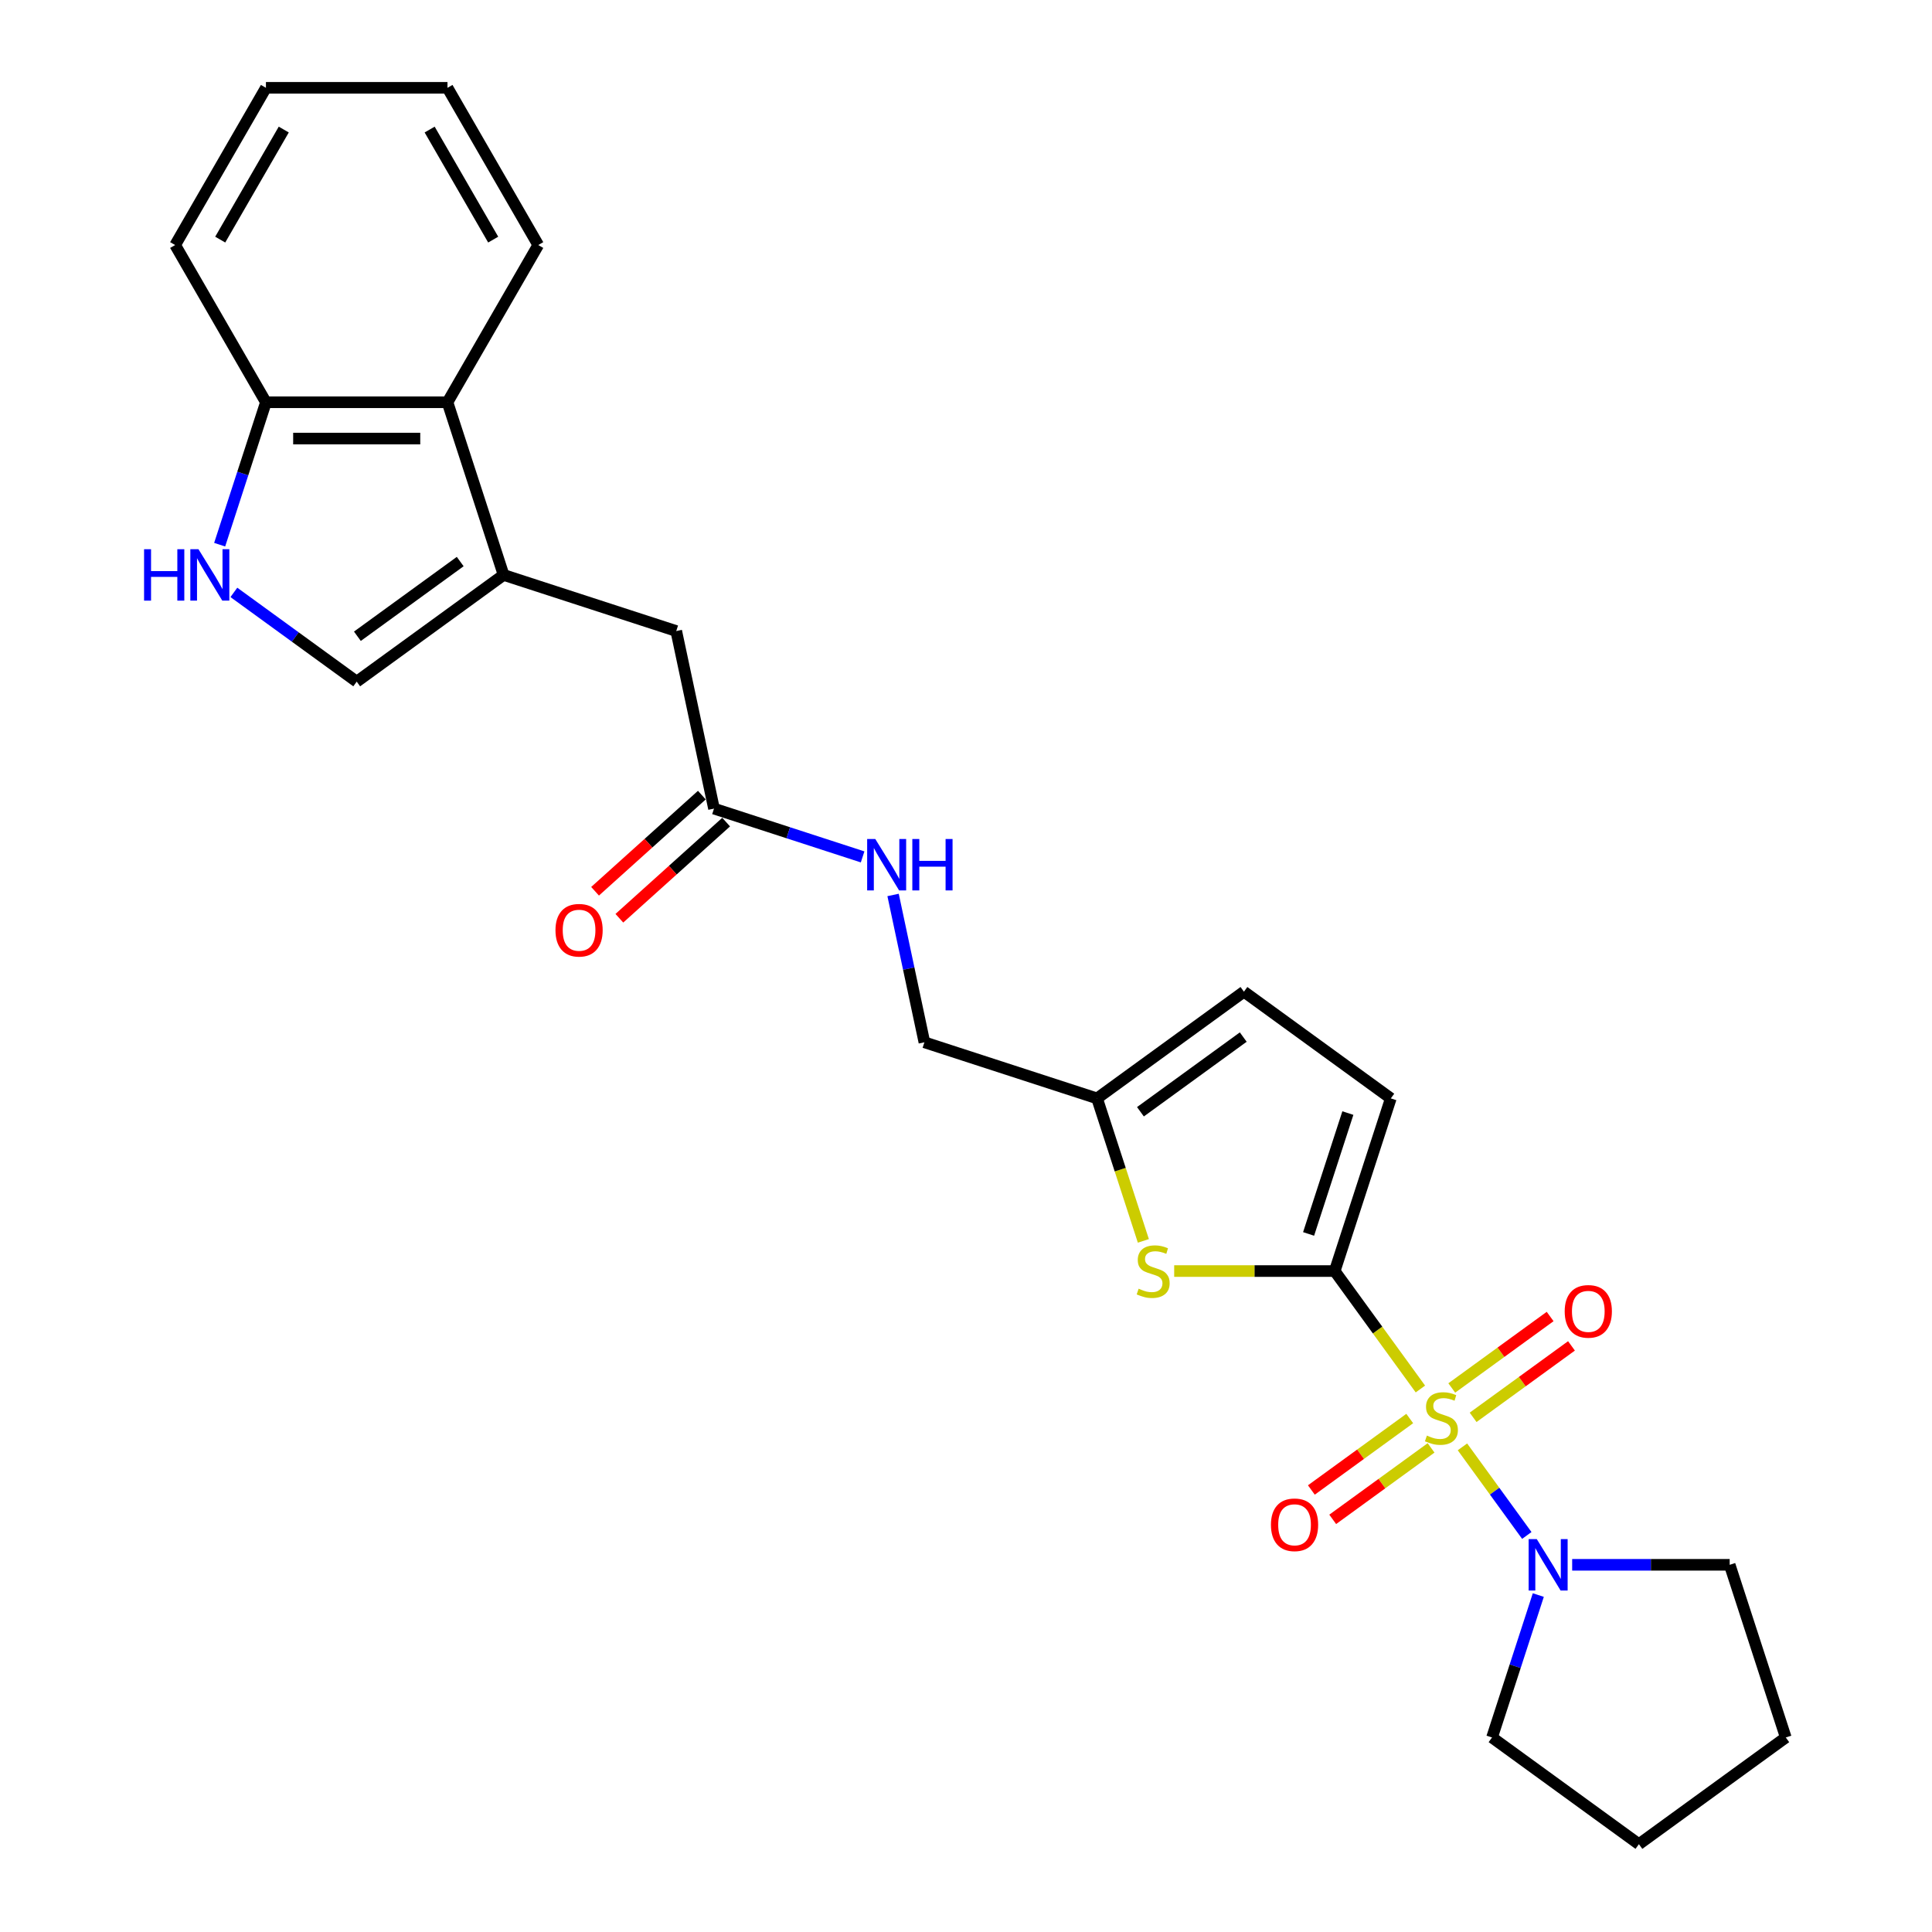 <?xml version='1.0' encoding='iso-8859-1'?>
<svg version='1.1' baseProfile='full'
              xmlns='http://www.w3.org/2000/svg'
                      xmlns:rdkit='http://www.rdkit.org/xml'
                      xmlns:xlink='http://www.w3.org/1999/xlink'
                  xml:space='preserve'
width='1000px' height='1000px' viewBox='0 0 1000 1000'>
<!-- END OF HEADER -->
<rect style='opacity:1.0;fill:#FFFFFF;stroke:none' width='1000' height='1000' x='0' y='0'> </rect>
<path class='bond-0' d='M 735.196,718.943 L 713.02,688.42' style='fill:none;fill-rule:evenodd;stroke:#CCCC00;stroke-width:6px;stroke-linecap:butt;stroke-linejoin:miter;stroke-opacity:1' />
<path class='bond-0' d='M 713.02,688.42 L 690.844,657.897' style='fill:none;fill-rule:evenodd;stroke:#000000;stroke-width:6px;stroke-linecap:butt;stroke-linejoin:miter;stroke-opacity:1' />
<path class='bond-3' d='M 756.959,748.897 L 773.616,771.823' style='fill:none;fill-rule:evenodd;stroke:#CCCC00;stroke-width:6px;stroke-linecap:butt;stroke-linejoin:miter;stroke-opacity:1' />
<path class='bond-3' d='M 773.616,771.823 L 790.273,794.75' style='fill:none;fill-rule:evenodd;stroke:#0000FF;stroke-width:6px;stroke-linecap:butt;stroke-linejoin:miter;stroke-opacity:1' />
<path class='bond-9' d='M 729.673,734.224 L 704.217,752.718' style='fill:none;fill-rule:evenodd;stroke:#CCCC00;stroke-width:6px;stroke-linecap:butt;stroke-linejoin:miter;stroke-opacity:1' />
<path class='bond-9' d='M 704.217,752.718 L 678.761,771.213' style='fill:none;fill-rule:evenodd;stroke:#FF0000;stroke-width:6px;stroke-linecap:butt;stroke-linejoin:miter;stroke-opacity:1' />
<path class='bond-9' d='M 740.72,749.428 L 715.264,767.923' style='fill:none;fill-rule:evenodd;stroke:#CCCC00;stroke-width:6px;stroke-linecap:butt;stroke-linejoin:miter;stroke-opacity:1' />
<path class='bond-9' d='M 715.264,767.923 L 689.808,786.418' style='fill:none;fill-rule:evenodd;stroke:#FF0000;stroke-width:6px;stroke-linecap:butt;stroke-linejoin:miter;stroke-opacity:1' />
<path class='bond-10' d='M 762.483,733.616 L 787.939,715.121' style='fill:none;fill-rule:evenodd;stroke:#CCCC00;stroke-width:6px;stroke-linecap:butt;stroke-linejoin:miter;stroke-opacity:1' />
<path class='bond-10' d='M 787.939,715.121 L 813.395,696.627' style='fill:none;fill-rule:evenodd;stroke:#FF0000;stroke-width:6px;stroke-linecap:butt;stroke-linejoin:miter;stroke-opacity:1' />
<path class='bond-10' d='M 751.436,718.412 L 776.892,699.917' style='fill:none;fill-rule:evenodd;stroke:#CCCC00;stroke-width:6px;stroke-linecap:butt;stroke-linejoin:miter;stroke-opacity:1' />
<path class='bond-10' d='M 776.892,699.917 L 802.348,681.422' style='fill:none;fill-rule:evenodd;stroke:#FF0000;stroke-width:6px;stroke-linecap:butt;stroke-linejoin:miter;stroke-opacity:1' />
<path class='bond-1' d='M 690.844,657.897 L 649.301,657.897' style='fill:none;fill-rule:evenodd;stroke:#000000;stroke-width:6px;stroke-linecap:butt;stroke-linejoin:miter;stroke-opacity:1' />
<path class='bond-1' d='M 649.301,657.897 L 607.757,657.897' style='fill:none;fill-rule:evenodd;stroke:#CCCC00;stroke-width:6px;stroke-linecap:butt;stroke-linejoin:miter;stroke-opacity:1' />
<path class='bond-6' d='M 690.844,657.897 L 719.882,568.528' style='fill:none;fill-rule:evenodd;stroke:#000000;stroke-width:6px;stroke-linecap:butt;stroke-linejoin:miter;stroke-opacity:1' />
<path class='bond-6' d='M 677.326,638.684 L 697.653,576.126' style='fill:none;fill-rule:evenodd;stroke:#000000;stroke-width:6px;stroke-linecap:butt;stroke-linejoin:miter;stroke-opacity:1' />
<path class='bond-8' d='M 591.801,642.28 L 579.819,605.404' style='fill:none;fill-rule:evenodd;stroke:#CCCC00;stroke-width:6px;stroke-linecap:butt;stroke-linejoin:miter;stroke-opacity:1' />
<path class='bond-8' d='M 579.819,605.404 L 567.837,568.528' style='fill:none;fill-rule:evenodd;stroke:#000000;stroke-width:6px;stroke-linecap:butt;stroke-linejoin:miter;stroke-opacity:1' />
<path class='bond-2' d='M 260.654,297.583 L 350.024,326.621' style='fill:none;fill-rule:evenodd;stroke:#000000;stroke-width:6px;stroke-linecap:butt;stroke-linejoin:miter;stroke-opacity:1' />
<path class='bond-5' d='M 260.654,297.583 L 184.632,352.817' style='fill:none;fill-rule:evenodd;stroke:#000000;stroke-width:6px;stroke-linecap:butt;stroke-linejoin:miter;stroke-opacity:1' />
<path class='bond-5' d='M 238.204,290.664 L 184.988,329.327' style='fill:none;fill-rule:evenodd;stroke:#000000;stroke-width:6px;stroke-linecap:butt;stroke-linejoin:miter;stroke-opacity:1' />
<path class='bond-7' d='M 260.654,297.583 L 231.616,208.213' style='fill:none;fill-rule:evenodd;stroke:#000000;stroke-width:6px;stroke-linecap:butt;stroke-linejoin:miter;stroke-opacity:1' />
<path class='bond-18' d='M 813.753,809.942 L 854.516,809.942' style='fill:none;fill-rule:evenodd;stroke:#0000FF;stroke-width:6px;stroke-linecap:butt;stroke-linejoin:miter;stroke-opacity:1' />
<path class='bond-18' d='M 854.516,809.942 L 895.28,809.942' style='fill:none;fill-rule:evenodd;stroke:#000000;stroke-width:6px;stroke-linecap:butt;stroke-linejoin:miter;stroke-opacity:1' />
<path class='bond-19' d='M 796.225,825.597 L 784.249,862.455' style='fill:none;fill-rule:evenodd;stroke:#0000FF;stroke-width:6px;stroke-linecap:butt;stroke-linejoin:miter;stroke-opacity:1' />
<path class='bond-19' d='M 784.249,862.455 L 772.273,899.312' style='fill:none;fill-rule:evenodd;stroke:#000000;stroke-width:6px;stroke-linecap:butt;stroke-linejoin:miter;stroke-opacity:1' />
<path class='bond-4' d='M 121.051,306.622 L 152.841,329.719' style='fill:none;fill-rule:evenodd;stroke:#0000FF;stroke-width:6px;stroke-linecap:butt;stroke-linejoin:miter;stroke-opacity:1' />
<path class='bond-4' d='M 152.841,329.719 L 184.632,352.817' style='fill:none;fill-rule:evenodd;stroke:#000000;stroke-width:6px;stroke-linecap:butt;stroke-linejoin:miter;stroke-opacity:1' />
<path class='bond-28' d='M 113.696,281.928 L 125.671,245.071' style='fill:none;fill-rule:evenodd;stroke:#0000FF;stroke-width:6px;stroke-linecap:butt;stroke-linejoin:miter;stroke-opacity:1' />
<path class='bond-28' d='M 125.671,245.071 L 137.647,208.213' style='fill:none;fill-rule:evenodd;stroke:#000000;stroke-width:6px;stroke-linecap:butt;stroke-linejoin:miter;stroke-opacity:1' />
<path class='bond-12' d='M 719.882,568.528 L 643.86,513.294' style='fill:none;fill-rule:evenodd;stroke:#000000;stroke-width:6px;stroke-linecap:butt;stroke-linejoin:miter;stroke-opacity:1' />
<path class='bond-14' d='M 231.616,208.213 L 137.647,208.213' style='fill:none;fill-rule:evenodd;stroke:#000000;stroke-width:6px;stroke-linecap:butt;stroke-linejoin:miter;stroke-opacity:1' />
<path class='bond-14' d='M 217.521,227.007 L 151.742,227.007' style='fill:none;fill-rule:evenodd;stroke:#000000;stroke-width:6px;stroke-linecap:butt;stroke-linejoin:miter;stroke-opacity:1' />
<path class='bond-20' d='M 231.616,208.213 L 278.6,126.834' style='fill:none;fill-rule:evenodd;stroke:#000000;stroke-width:6px;stroke-linecap:butt;stroke-linejoin:miter;stroke-opacity:1' />
<path class='bond-17' d='M 567.837,568.528 L 478.468,539.49' style='fill:none;fill-rule:evenodd;stroke:#000000;stroke-width:6px;stroke-linecap:butt;stroke-linejoin:miter;stroke-opacity:1' />
<path class='bond-27' d='M 567.837,568.528 L 643.86,513.294' style='fill:none;fill-rule:evenodd;stroke:#000000;stroke-width:6px;stroke-linecap:butt;stroke-linejoin:miter;stroke-opacity:1' />
<path class='bond-27' d='M 590.288,575.447 L 643.503,536.784' style='fill:none;fill-rule:evenodd;stroke:#000000;stroke-width:6px;stroke-linecap:butt;stroke-linejoin:miter;stroke-opacity:1' />
<path class='bond-11' d='M 369.561,418.536 L 408.025,431.034' style='fill:none;fill-rule:evenodd;stroke:#000000;stroke-width:6px;stroke-linecap:butt;stroke-linejoin:miter;stroke-opacity:1' />
<path class='bond-11' d='M 408.025,431.034 L 446.489,443.532' style='fill:none;fill-rule:evenodd;stroke:#0000FF;stroke-width:6px;stroke-linecap:butt;stroke-linejoin:miter;stroke-opacity:1' />
<path class='bond-13' d='M 369.561,418.536 L 350.024,326.621' style='fill:none;fill-rule:evenodd;stroke:#000000;stroke-width:6px;stroke-linecap:butt;stroke-linejoin:miter;stroke-opacity:1' />
<path class='bond-16' d='M 363.273,411.553 L 335.639,436.435' style='fill:none;fill-rule:evenodd;stroke:#000000;stroke-width:6px;stroke-linecap:butt;stroke-linejoin:miter;stroke-opacity:1' />
<path class='bond-16' d='M 335.639,436.435 L 308.006,461.316' style='fill:none;fill-rule:evenodd;stroke:#FF0000;stroke-width:6px;stroke-linecap:butt;stroke-linejoin:miter;stroke-opacity:1' />
<path class='bond-16' d='M 375.849,425.52 L 348.215,450.401' style='fill:none;fill-rule:evenodd;stroke:#000000;stroke-width:6px;stroke-linecap:butt;stroke-linejoin:miter;stroke-opacity:1' />
<path class='bond-16' d='M 348.215,450.401 L 320.581,475.283' style='fill:none;fill-rule:evenodd;stroke:#FF0000;stroke-width:6px;stroke-linecap:butt;stroke-linejoin:miter;stroke-opacity:1' />
<path class='bond-21' d='M 137.647,208.213 L 90.663,126.834' style='fill:none;fill-rule:evenodd;stroke:#000000;stroke-width:6px;stroke-linecap:butt;stroke-linejoin:miter;stroke-opacity:1' />
<path class='bond-15' d='M 462.258,463.23 L 470.363,501.36' style='fill:none;fill-rule:evenodd;stroke:#0000FF;stroke-width:6px;stroke-linecap:butt;stroke-linejoin:miter;stroke-opacity:1' />
<path class='bond-15' d='M 470.363,501.36 L 478.468,539.49' style='fill:none;fill-rule:evenodd;stroke:#000000;stroke-width:6px;stroke-linecap:butt;stroke-linejoin:miter;stroke-opacity:1' />
<path class='bond-22' d='M 895.28,809.942 L 924.318,899.312' style='fill:none;fill-rule:evenodd;stroke:#000000;stroke-width:6px;stroke-linecap:butt;stroke-linejoin:miter;stroke-opacity:1' />
<path class='bond-23' d='M 772.273,899.312 L 848.296,954.545' style='fill:none;fill-rule:evenodd;stroke:#000000;stroke-width:6px;stroke-linecap:butt;stroke-linejoin:miter;stroke-opacity:1' />
<path class='bond-24' d='M 278.6,126.834 L 231.616,45.455' style='fill:none;fill-rule:evenodd;stroke:#000000;stroke-width:6px;stroke-linecap:butt;stroke-linejoin:miter;stroke-opacity:1' />
<path class='bond-24' d='M 255.277,124.024 L 222.388,67.058' style='fill:none;fill-rule:evenodd;stroke:#000000;stroke-width:6px;stroke-linecap:butt;stroke-linejoin:miter;stroke-opacity:1' />
<path class='bond-29' d='M 90.663,126.834 L 137.647,45.455' style='fill:none;fill-rule:evenodd;stroke:#000000;stroke-width:6px;stroke-linecap:butt;stroke-linejoin:miter;stroke-opacity:1' />
<path class='bond-29' d='M 113.986,124.024 L 146.875,67.058' style='fill:none;fill-rule:evenodd;stroke:#000000;stroke-width:6px;stroke-linecap:butt;stroke-linejoin:miter;stroke-opacity:1' />
<path class='bond-26' d='M 924.318,899.312 L 848.296,954.545' style='fill:none;fill-rule:evenodd;stroke:#000000;stroke-width:6px;stroke-linecap:butt;stroke-linejoin:miter;stroke-opacity:1' />
<path class='bond-25' d='M 231.616,45.455 L 137.647,45.455' style='fill:none;fill-rule:evenodd;stroke:#000000;stroke-width:6px;stroke-linecap:butt;stroke-linejoin:miter;stroke-opacity:1' />
<path  class='atom-0' d='M 738.56 743.054
Q 738.861 743.166, 740.101 743.693
Q 741.342 744.219, 742.695 744.557
Q 744.086 744.858, 745.439 744.858
Q 747.957 744.858, 749.423 743.655
Q 750.889 742.415, 750.889 740.272
Q 750.889 738.806, 750.137 737.904
Q 749.423 737.002, 748.295 736.513
Q 747.168 736.025, 745.288 735.461
Q 742.92 734.747, 741.492 734.07
Q 740.101 733.394, 739.087 731.965
Q 738.109 730.537, 738.109 728.131
Q 738.109 724.786, 740.364 722.719
Q 742.657 720.651, 747.168 720.651
Q 750.25 720.651, 753.746 722.117
L 752.881 725.012
Q 749.686 723.696, 747.281 723.696
Q 744.687 723.696, 743.259 724.786
Q 741.83 725.839, 741.868 727.68
Q 741.868 729.109, 742.582 729.973
Q 743.334 730.838, 744.386 731.326
Q 745.476 731.815, 747.281 732.379
Q 749.686 733.131, 751.115 733.882
Q 752.543 734.634, 753.558 736.175
Q 754.61 737.679, 754.61 740.272
Q 754.61 743.956, 752.129 745.948
Q 749.686 747.902, 745.589 747.902
Q 743.221 747.902, 741.417 747.376
Q 739.65 746.888, 737.545 746.023
L 738.56 743.054
' fill='#CCCC00'/>
<path  class='atom-2' d='M 589.358 667.031
Q 589.659 667.144, 590.899 667.67
Q 592.139 668.196, 593.493 668.535
Q 594.883 668.835, 596.236 668.835
Q 598.755 668.835, 600.221 667.633
Q 601.687 666.392, 601.687 664.25
Q 601.687 662.784, 600.935 661.882
Q 600.221 660.98, 599.093 660.491
Q 597.965 660.002, 596.086 659.439
Q 593.718 658.724, 592.29 658.048
Q 590.899 657.371, 589.884 655.943
Q 588.907 654.515, 588.907 652.109
Q 588.907 648.764, 591.162 646.696
Q 593.455 644.629, 597.965 644.629
Q 601.048 644.629, 604.543 646.095
L 603.679 648.989
Q 600.484 647.674, 598.078 647.674
Q 595.485 647.674, 594.056 648.764
Q 592.628 649.816, 592.666 651.658
Q 592.666 653.086, 593.38 653.951
Q 594.132 654.815, 595.184 655.304
Q 596.274 655.793, 598.078 656.356
Q 600.484 657.108, 601.912 657.86
Q 603.34 658.612, 604.355 660.153
Q 605.408 661.656, 605.408 664.25
Q 605.408 667.933, 602.927 669.925
Q 600.484 671.88, 596.387 671.88
Q 594.019 671.88, 592.215 671.354
Q 590.448 670.865, 588.343 670.001
L 589.358 667.031
' fill='#CCCC00'/>
<path  class='atom-4' d='M 795.429 796.636
L 804.149 810.732
Q 805.014 812.122, 806.404 814.641
Q 807.795 817.159, 807.87 817.309
L 807.87 796.636
L 811.404 796.636
L 811.404 823.248
L 807.758 823.248
L 798.398 807.837
Q 797.308 806.033, 796.143 803.966
Q 795.015 801.899, 794.677 801.26
L 794.677 823.248
L 791.219 823.248
L 791.219 796.636
L 795.429 796.636
' fill='#0000FF'/>
<path  class='atom-5' d='M 74.574 284.277
L 78.182 284.277
L 78.182 295.591
L 91.789 295.591
L 91.789 284.277
L 95.397 284.277
L 95.397 310.889
L 91.789 310.889
L 91.789 298.598
L 78.182 298.598
L 78.182 310.889
L 74.574 310.889
L 74.574 284.277
' fill='#0000FF'/>
<path  class='atom-5' d='M 102.727 284.277
L 111.447 298.372
Q 112.312 299.763, 113.702 302.281
Q 115.093 304.8, 115.168 304.95
L 115.168 284.277
L 118.701 284.277
L 118.701 310.889
L 115.055 310.889
L 105.696 295.478
Q 104.606 293.674, 103.441 291.607
Q 102.313 289.539, 101.975 288.9
L 101.975 310.889
L 98.517 310.889
L 98.517 284.277
L 102.727 284.277
' fill='#0000FF'/>
<path  class='atom-10' d='M 657.839 789.229
Q 657.839 782.839, 660.997 779.268
Q 664.154 775.697, 670.055 775.697
Q 675.957 775.697, 679.114 779.268
Q 682.271 782.839, 682.271 789.229
Q 682.271 795.694, 679.076 799.377
Q 675.881 803.023, 670.055 803.023
Q 664.192 803.023, 660.997 799.377
Q 657.839 795.731, 657.839 789.229
M 670.055 800.016
Q 674.115 800.016, 676.295 797.31
Q 678.513 794.566, 678.513 789.229
Q 678.513 784.004, 676.295 781.373
Q 674.115 778.704, 670.055 778.704
Q 665.996 778.704, 663.778 781.335
Q 661.598 783.966, 661.598 789.229
Q 661.598 794.604, 663.778 797.31
Q 665.996 800.016, 670.055 800.016
' fill='#FF0000'/>
<path  class='atom-11' d='M 809.884 678.762
Q 809.884 672.372, 813.042 668.801
Q 816.199 665.23, 822.1 665.23
Q 828.001 665.23, 831.159 668.801
Q 834.316 672.372, 834.316 678.762
Q 834.316 685.227, 831.121 688.91
Q 827.926 692.556, 822.1 692.556
Q 816.237 692.556, 813.042 688.91
Q 809.884 685.264, 809.884 678.762
M 822.1 689.549
Q 826.16 689.549, 828.34 686.843
Q 830.557 684.099, 830.557 678.762
Q 830.557 673.537, 828.34 670.906
Q 826.16 668.237, 822.1 668.237
Q 818.041 668.237, 815.823 670.868
Q 813.643 673.499, 813.643 678.762
Q 813.643 684.137, 815.823 686.843
Q 818.041 689.549, 822.1 689.549
' fill='#FF0000'/>
<path  class='atom-16' d='M 453.048 434.268
L 461.768 448.364
Q 462.633 449.754, 464.024 452.273
Q 465.414 454.791, 465.49 454.942
L 465.49 434.268
L 469.023 434.268
L 469.023 460.88
L 465.377 460.88
L 456.018 445.47
Q 454.927 443.665, 453.762 441.598
Q 452.635 439.531, 452.296 438.892
L 452.296 460.88
L 448.838 460.88
L 448.838 434.268
L 453.048 434.268
' fill='#0000FF'/>
<path  class='atom-16' d='M 472.218 434.268
L 475.826 434.268
L 475.826 445.582
L 489.433 445.582
L 489.433 434.268
L 493.041 434.268
L 493.041 460.88
L 489.433 460.88
L 489.433 448.589
L 475.826 448.589
L 475.826 460.88
L 472.218 460.88
L 472.218 434.268
' fill='#0000FF'/>
<path  class='atom-17' d='M 287.512 481.489
Q 287.512 475.099, 290.67 471.528
Q 293.827 467.958, 299.728 467.958
Q 305.63 467.958, 308.787 471.528
Q 311.944 475.099, 311.944 481.489
Q 311.944 487.954, 308.749 491.638
Q 305.554 495.284, 299.728 495.284
Q 293.865 495.284, 290.67 491.638
Q 287.512 487.992, 287.512 481.489
M 299.728 492.277
Q 303.788 492.277, 305.968 489.57
Q 308.186 486.826, 308.186 481.489
Q 308.186 476.264, 305.968 473.633
Q 303.788 470.965, 299.728 470.965
Q 295.669 470.965, 293.451 473.596
Q 291.271 476.227, 291.271 481.489
Q 291.271 486.864, 293.451 489.57
Q 295.669 492.277, 299.728 492.277
' fill='#FF0000'/>
</svg>
